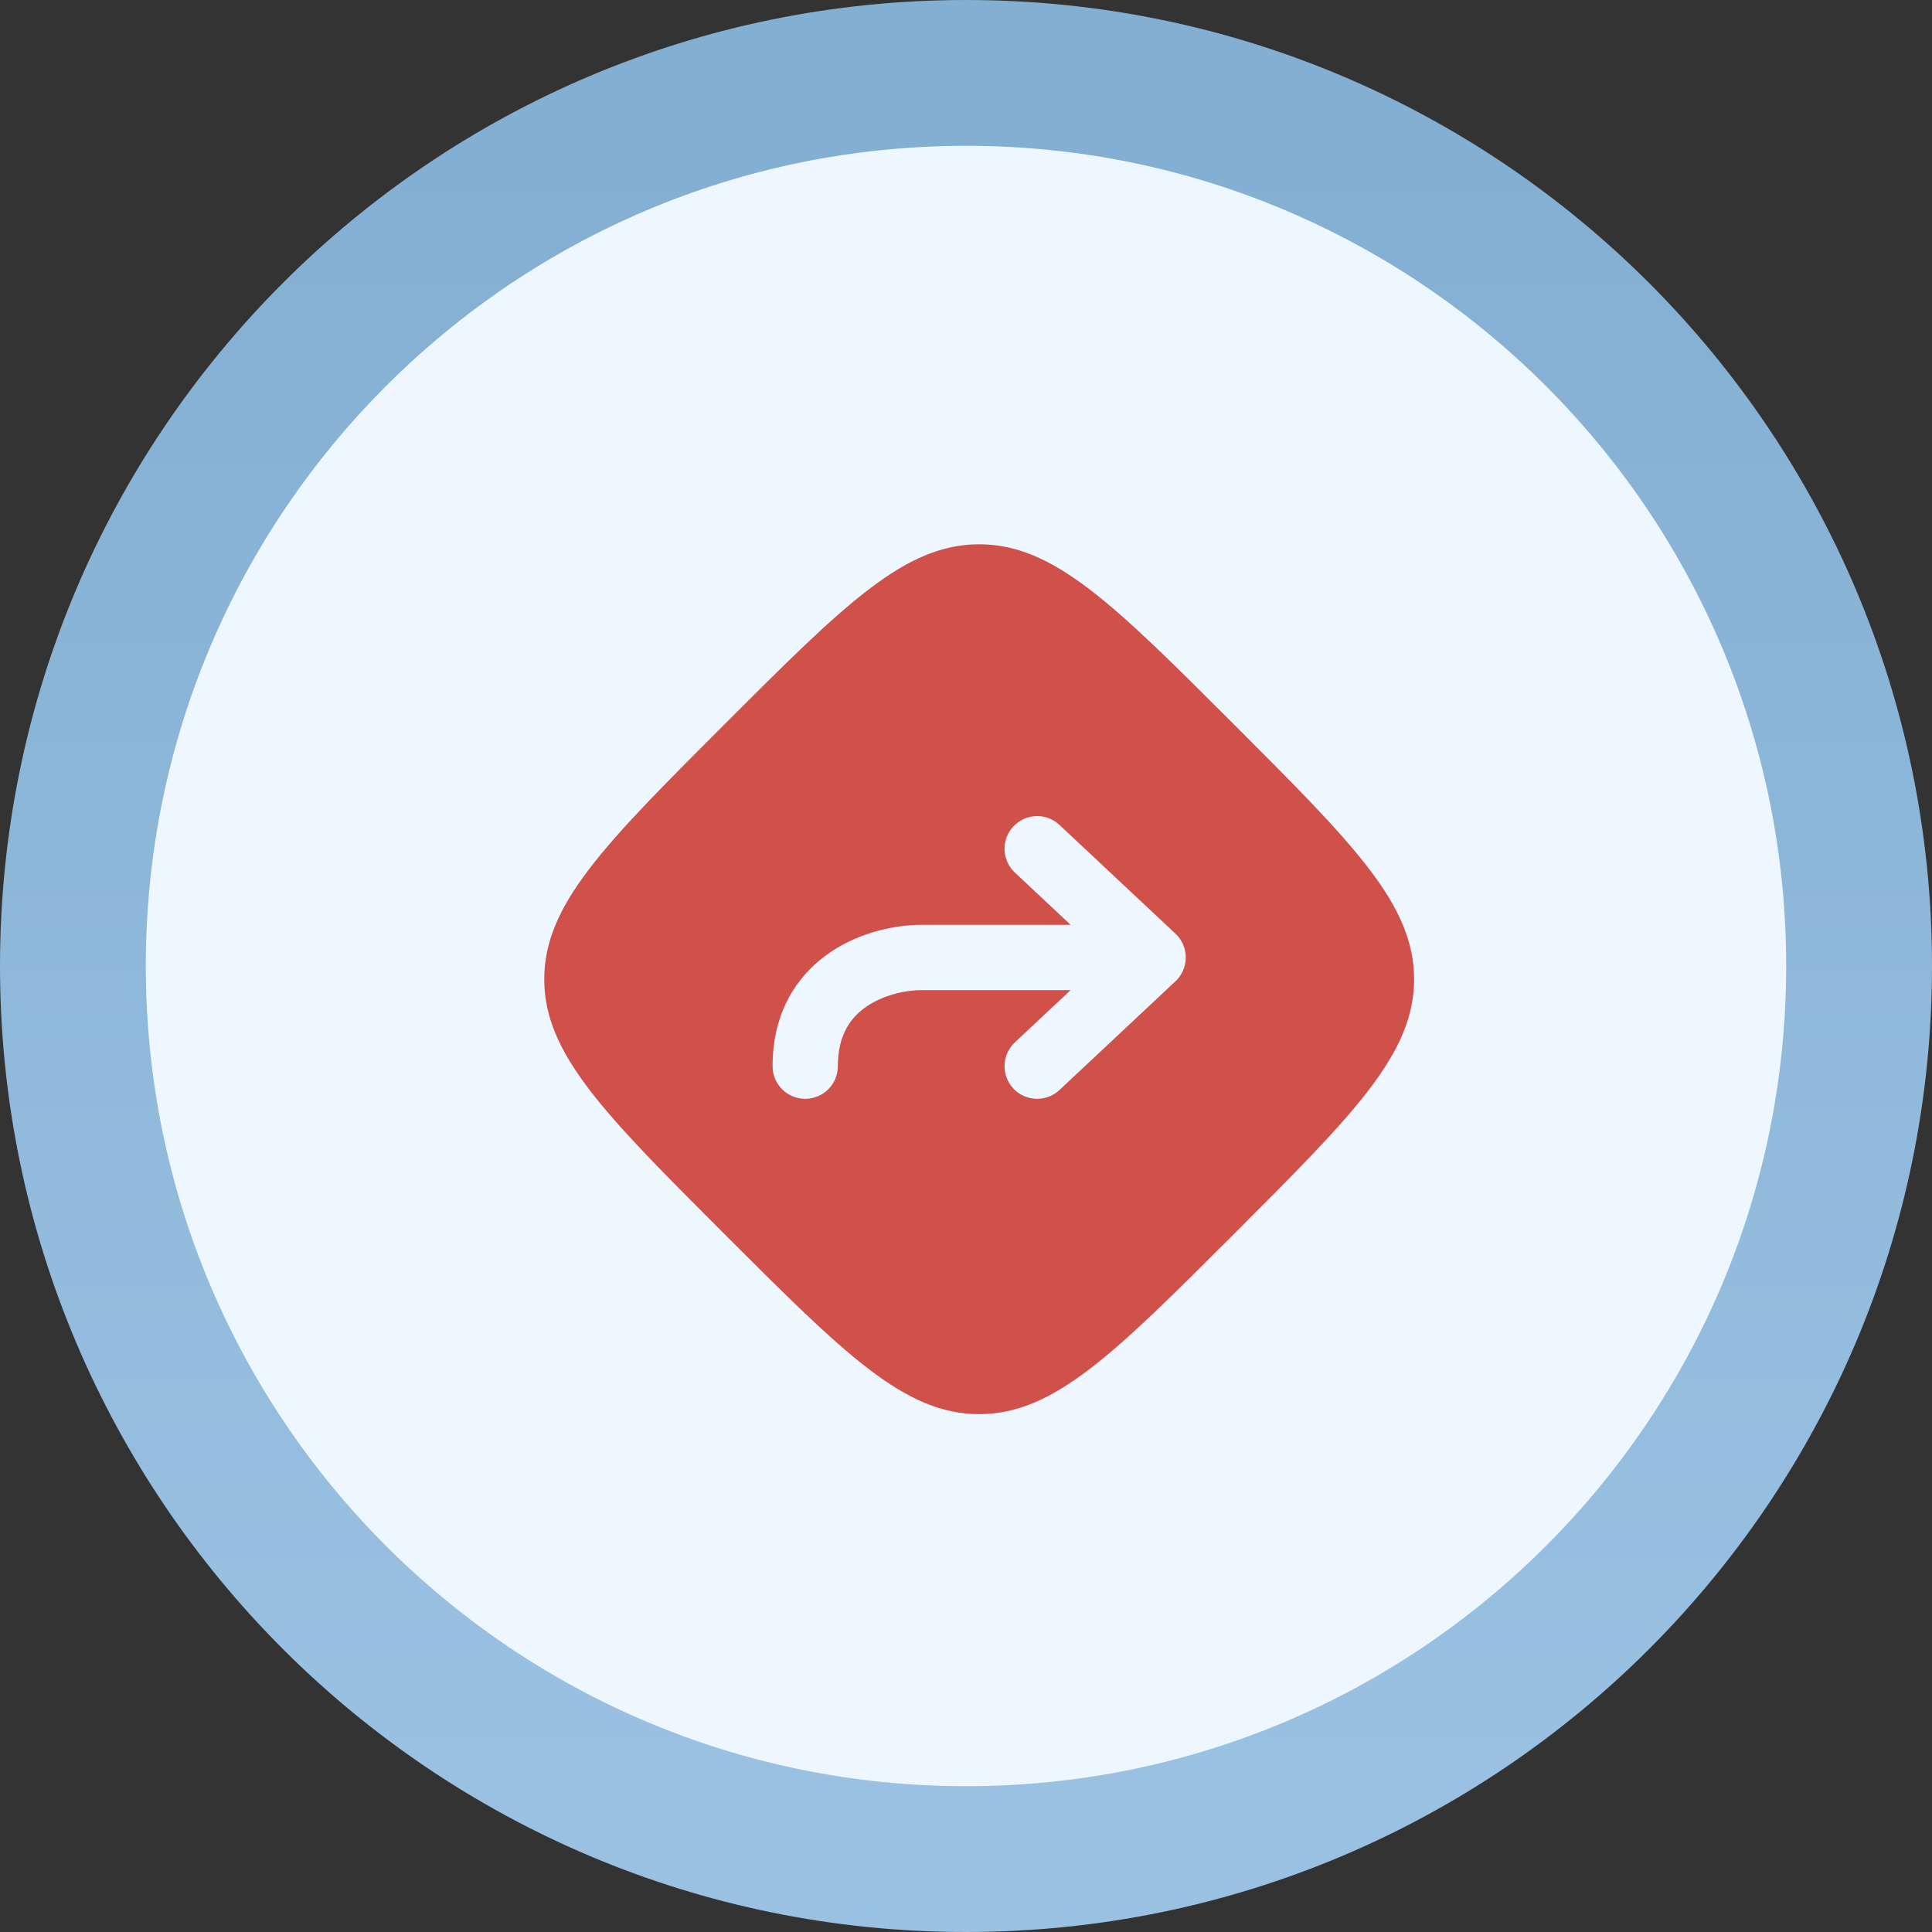 <?xml version="1.0" encoding="UTF-8"?> <svg xmlns="http://www.w3.org/2000/svg" width="53" height="53" viewBox="0 0 53 53" fill="none"><rect x="0" y="0" width="53" height="53" fill="#333333" stroke="none"/><path d="M26.5 51C40.031 51 51 40.031 51 26.5C51 12.969 40.031 2 26.5 2C12.969 2 2 12.969 2 26.5C2 40.031 12.969 51 26.5 51Z" fill="#EEF7FF" stroke="url(#paint0_linear_70_18503)" stroke-width="4"></path><path fill-rule="evenodd" clip-rule="evenodd" d="M19.872 19.873C23.167 16.578 24.814 14.931 26.861 14.931C28.909 14.931 30.556 16.578 33.851 19.873C37.146 23.168 38.793 24.815 38.793 26.863C38.793 28.91 37.146 30.557 33.851 33.852C30.556 37.147 28.909 38.794 26.861 38.794C24.814 38.794 23.167 37.147 19.872 33.852C16.577 30.557 14.93 28.91 14.93 26.863C14.93 24.815 16.577 23.168 19.872 19.873ZM29.064 22.63C28.704 22.292 28.138 22.31 27.799 22.671C27.462 23.031 27.48 23.598 27.84 23.936L29.371 25.371H25.271C24.608 25.371 23.626 25.55 22.781 26.121C21.888 26.724 21.194 27.739 21.194 29.249C21.194 29.743 21.595 30.144 22.089 30.144C22.583 30.144 22.984 29.743 22.984 29.249C22.984 28.372 23.35 27.896 23.783 27.604C24.263 27.28 24.872 27.161 25.271 27.161H29.371L27.84 28.596C27.48 28.934 27.462 29.5 27.799 29.861C28.138 30.221 28.704 30.24 29.064 29.902L32.246 26.919C32.427 26.75 32.529 26.513 32.529 26.266C32.529 26.018 32.427 25.782 32.246 25.613L29.064 22.63Z" fill="#D0514A"></path><defs><linearGradient id="paint0_linear_70_18503" x1="26.5" y1="4" x2="26.5" y2="49" gradientUnits="userSpaceOnUse"><stop stop-color="#83AFD2"></stop><stop offset="1" stop-color="#9AC1E2"></stop></linearGradient></defs></svg> 